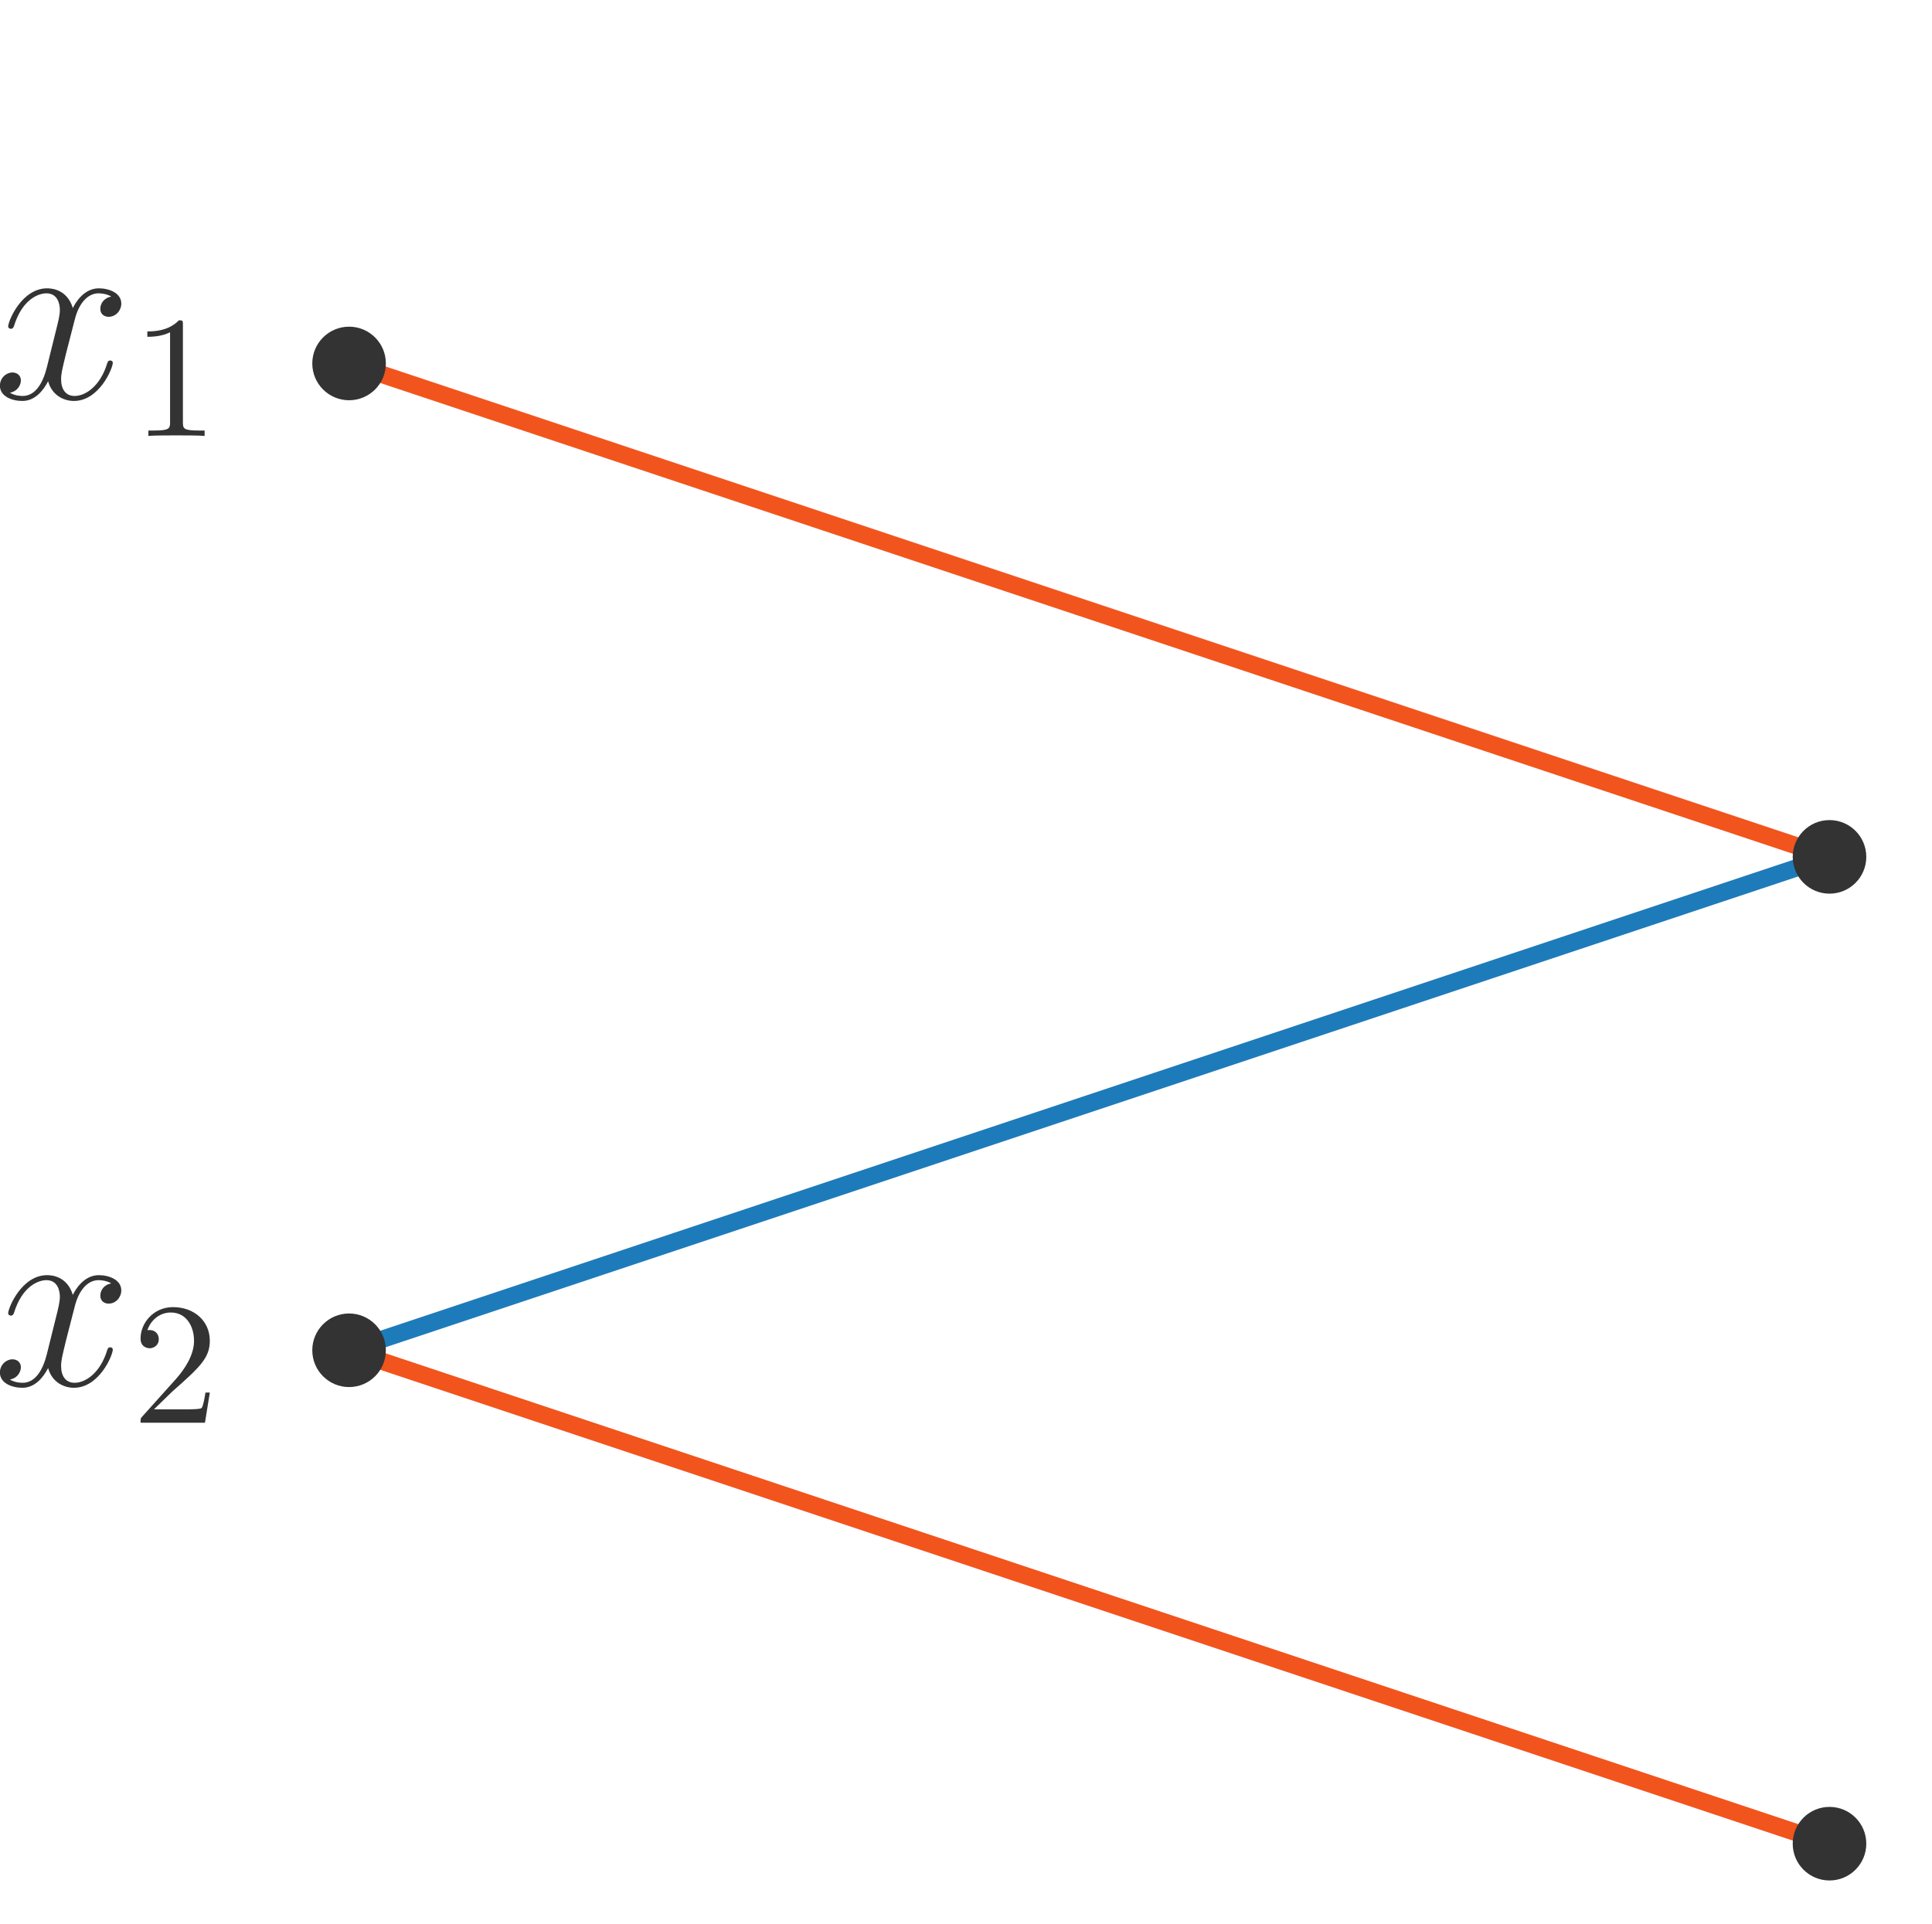 <?xml version="1.0" encoding="UTF-8" standalone="no"?>
<svg xmlns="http://www.w3.org/2000/svg" xmlns:xlink="http://www.w3.org/1999/xlink" version="1.1" width="123.41pt" height="122.94pt" viewBox="0 0 123.41 122.94">
  <g>
    <path transform="matrix(.004,0,0,-.004,0,122.94)" stroke-width="276.966" stroke-linecap="butt" stroke-miterlimit="10" stroke-linejoin="miter" fill="none" stroke="#f2541d" d="M 5574.46 24929.9 L 29215.7 17049.5 "></path>
    <path transform="matrix(.004,0,0,-.004,0,122.94)" stroke-width="276.966" stroke-linecap="butt" stroke-miterlimit="10" stroke-linejoin="miter" fill="none" stroke="#1e7bba" d="M 29215.7 17049.5 L 5574.46 9169.1 "></path>
    <path transform="matrix(.004,0,0,-.004,0,122.94)" stroke-width="276.966" stroke-linecap="butt" stroke-miterlimit="10" stroke-linejoin="miter" fill="none" stroke="#f2541d" d="M 5574.46 9169.1 L 29215.7 1288.69 "></path>
    <path transform="matrix(.004,0,0,-.004,0,122.94)" d="M 5691.48 33067.3 L 5316.58 33940.8 C 5368.42 34036.5 5488.08 34052.4 5535.94 34056.4 C 5559.88 34056.4 5603.73 34060.4 5603.73 34128.2 C 5603.73 34172.1 5567.84 34172.1 5543.92 34172.1 C 5476.11 34172.1 5396.34 34164.1 5328.55 34164.1 L 5097.22 34164.1 C 4853.92 34164.1 4678.44 34172.1 4674.45 34172.1 C 4642.53 34172.1 4602.66 34172.1 4602.66 34096.3 C 4602.66 34056.4 4638.55 34056.4 4690.41 34056.4 C 4921.72 34056.4 4937.69 34016.5 4977.56 33920.8 L 5452.19 32812 L 4586.7 31886.7 C 4443.13 31731.2 4271.63 31579.6 3976.48 31563.7 C 3928.61 31559.7 3896.7 31559.7 3896.7 31487.9 C 3896.7 31475.9 3900.7 31448 3944.58 31448 C 4000.41 31448 4060.23 31456 4116.08 31456 L 4303.53 31456 C 4431.16 31456 4570.75 31448 4694.39 31448 C 4722.31 31448 4770.17 31448 4770.17 31519.8 C 4770.17 31559.7 4742.25 31563.7 4718.31 31563.7 C 4638.55 31571.6 4586.7 31615.5 4586.7 31679.3 C 4586.7 31747.1 4634.56 31795 4750.22 31914.6 L 5105.19 32301.5 C 5192.94 32393.3 5404.33 32624.6 5492.06 32712.3 L 5910.84 31731.2 C 5914.83 31723.2 5930.8 31683.3 5930.8 31679.3 C 5930.8 31643.4 5843.05 31571.6 5715.42 31563.7 C 5691.48 31563.7 5647.61 31559.7 5647.61 31487.9 C 5647.61 31448 5687.5 31448 5707.44 31448 C 5775.23 31448 5855.02 31456 5922.81 31456 L 6361.53 31456 C 6433.33 31456 6509.11 31448 6576.91 31448 C 6604.83 31448 6648.7 31448 6648.7 31523.8 C 6648.7 31563.7 6608.81 31563.7 6572.92 31563.7 C 6333.61 31567.7 6325.64 31587.6 6257.84 31735.2 L 5731.38 32971.6 L 6237.89 33514 C 6277.78 33553.9 6369.52 33653.6 6405.41 33693.5 C 6576.91 33872.9 6736.44 34036.5 7059.5 34056.4 C 7099.39 34060.4 7139.27 34060.4 7139.27 34128.2 C 7139.27 34172.1 7103.38 34172.1 7087.42 34172.1 C 7031.58 34172.1 6971.77 34164.1 6915.92 34164.1 L 6732.45 34164.1 C 6604.83 34164.1 6465.23 34172.1 6341.59 34172.1 C 6313.67 34172.1 6265.81 34172.1 6265.81 34100.3 C 6265.81 34060.4 6293.73 34056.4 6317.66 34056.4 C 6381.48 34048.4 6449.28 34016.5 6449.28 33940.8 L 6445.3 33932.8 C 6441.3 33904.8 6433.33 33865 6389.45 33817.1 L 5691.48 33067.3 " fill="#333333"></path>
    <path transform="matrix(.004,0,0,-.004,0,122.94)" d="M 29994.2 33729.4 L 30085.9 33821.1 C 30261.4 34000.6 30409 34044.4 30548.6 34056.4 C 30592.4 34060.4 30628.3 34064.4 30628.3 34132.2 C 30628.3 34172.1 30588.4 34172.1 30580.5 34172.1 C 30532.6 34172.1 30480.8 34164.1 30432.9 34164.1 L 30269.4 34164.1 C 30153.7 34164.1 30030.1 34172.1 29918.4 34172.1 C 29890.5 34172.1 29846.6 34172.1 29846.6 34096.3 C 29846.6 34060.4 29886.5 34056.4 29898.5 34056.4 C 30018.1 34048.4 30018.1 33988.6 30018.1 33964.7 C 30018.1 33920.8 29986.2 33861 29906.4 33769.3 L 28957.2 32680.4 L 28506.5 33892.9 C 28482.6 33948.7 28482.6 33956.7 28482.6 33964.7 C 28482.6 34048.4 28646.1 34056.4 28694 34056.4 C 28741.8 34056.4 28785.7 34056.4 28785.7 34128.2 C 28785.7 34172.1 28749.8 34172.1 28725.9 34172.1 C 28658.1 34172.1 28578.3 34164.1 28510.5 34164.1 L 28067.8 34164.1 C 27996 34164.1 27920.2 34172.1 27852.4 34172.1 C 27824.5 34172.1 27780.6 34172.1 27780.6 34096.3 C 27780.6 34056.4 27816.5 34056.4 27876.3 34056.4 C 28071.8 34056.4 28107.7 34020.5 28143.6 33928.8 L 28638.1 32600.6 C 28642.1 32588.7 28654.1 32544.8 28654.1 32532.8 C 28654.1 32520.9 28458.6 31735.2 28446.7 31695.3 C 28414.8 31587.6 28374.9 31567.7 28119.6 31563.7 C 28051.8 31563.7 28019.9 31563.7 28019.9 31487.9 C 28019.9 31448 28063.8 31448 28075.8 31448 C 28147.5 31448 28231.3 31456 28307.1 31456 L 28777.7 31456 C 28849.5 31456 28933.3 31448 29005 31448 C 29033 31448 29080.8 31448 29080.8 31519.8 C 29080.8 31563.7 29052.9 31563.7 28985.1 31563.7 C 28737.8 31563.7 28737.8 31591.6 28737.8 31635.5 C 28737.8 31663.4 28769.7 31791 28789.7 31870.8 L 28933.3 32445.1 C 28957.2 32528.9 28957.2 32536.8 28993.1 32576.7 L 29994.2 33729.4 " fill="#333333"></path>
    <path transform="matrix(.004,0,0,-.004,0,122.94)" d="M 6161.99 24929.9 C 6161.99 25254.4 5898.94 25517.5 5574.46 25517.5 C 5249.97 25517.5 4986.92 25254.4 4986.92 24929.9 C 4986.92 24605.4 5249.97 24342.4 5574.46 24342.4 C 5898.94 24342.4 6161.99 24605.4 6161.99 24929.9 Z M 5574.46 24929.9 " fill="#333333"></path>
    <path transform="matrix(.004,0,0,-.004,0,122.94)" d="M 1777.5 25998.3 C 1649.88 25974.3 1602.02 25878.6 1602.02 25802.8 C 1602.02 25707.1 1677.78 25675.2 1733.63 25675.2 C 1853.28 25675.2 1937.03 25778.9 1937.03 25886.6 C 1937.03 26054.1 1745.59 26129.9 1578.08 26129.9 C 1334.78 26129.9 1199.19 25890.6 1163.28 25814.8 C 1071.55 26113.9 824.266 26129.9 752.484 26129.9 C 345.672 26129.9 130.297 25607.4 130.297 25519.7 C 130.297 25503.7 146.25 25483.8 174.172 25483.8 C 206.078 25483.8 214.047 25507.7 222.031 25523.6 C 357.625 25966.4 624.859 26050.1 740.516 26050.1 C 920 26050.1 955.891 25882.6 955.891 25786.9 C 955.891 25699.1 931.953 25607.4 884.094 25416 L 748.5 24869.5 C 688.672 24630.3 573 24410.9 361.625 24410.9 C 341.672 24410.9 241.969 24410.9 158.203 24462.7 C 301.797 24490.7 333.703 24610.3 333.703 24658.2 C 333.703 24737.9 273.875 24785.8 198.094 24785.8 C 102.375 24785.8 -1.328 24702 -1.328 24574.4 C -1.328 24406.9 186.125 24331.1 357.625 24331.1 C 549.078 24331.1 684.672 24482.7 768.438 24646.2 C 832.25 24410.9 1031.67 24331.1 1179.23 24331.1 C 1586.05 24331.1 1801.42 24853.6 1801.42 24941.3 C 1801.42 24961.3 1785.47 24977.2 1761.55 24977.2 C 1725.64 24977.2 1721.66 24957.3 1709.69 24925.4 C 1602.02 24574.4 1370.69 24410.9 1191.2 24410.9 C 1051.61 24410.9 975.828 24514.6 975.828 24678.1 C 975.828 24765.8 991.781 24829.7 1055.59 25092.9 L 1195.19 25635.3 C 1255.02 25874.6 1390.63 26050.1 1574.09 26050.1 C 1582.06 26050.1 1693.73 26050.1 1777.5 25998.3 " fill="#333333"></path>
    <path transform="matrix(.004,0,0,-.004,0,122.94)" d="M 2921.03 25547.2 C 2921.03 25613.8 2921.03 25619.3 2857.27 25619.3 C 2685.39 25441.9 2441.44 25441.9 2352.73 25441.9 L 2352.73 25355.9 C 2408.17 25355.9 2571.73 25355.9 2715.89 25428 L 2715.89 23992 C 2715.89 23892.2 2707.58 23858.9 2458.08 23858.9 L 2369.36 23858.9 L 2369.36 23773 C 2466.39 23781.3 2707.58 23781.3 2818.47 23781.3 C 2929.34 23781.3 3170.53 23781.3 3267.56 23773 L 3267.56 23858.9 L 3178.84 23858.9 C 2929.34 23858.9 2921.03 23889.4 2921.03 23992 L 2921.03 25547.2 " fill="#333333"></path>
    <path transform="matrix(.004,0,0,-.004,0,122.94)" d="M 6161.99 9169.1 C 6161.99 9493.59 5898.94 9756.64 5574.46 9756.64 C 5249.97 9756.64 4986.92 9493.59 4986.92 9169.1 C 4986.92 8844.61 5249.97 8581.57 5574.46 8581.57 C 5898.94 8581.57 6161.99 8844.61 6161.99 9169.1 Z M 5574.46 9169.1 " fill="#333333"></path>
    <path transform="matrix(.004,0,0,-.004,0,122.94)" d="M 1777.5 10237.3 C 1649.88 10213.3 1602.02 10117.6 1602.02 10041.8 C 1602.02 9946.11 1677.78 9914.2 1733.63 9914.2 C 1853.28 9914.2 1937.03 10017.9 1937.03 10125.6 C 1937.03 10293.1 1745.59 10368.9 1578.08 10368.9 C 1334.78 10368.9 1199.19 10129.6 1163.28 10053.8 C 1071.55 10352.9 824.266 10368.9 752.484 10368.9 C 345.672 10368.9 130.297 9846.41 130.297 9758.66 C 130.297 9742.7 146.25 9722.77 174.172 9722.77 C 206.078 9722.77 214.047 9746.69 222.031 9762.64 C 357.625 10205.4 624.859 10289.1 740.516 10289.1 C 920 10289.1 955.891 10121.6 955.891 10025.9 C 955.891 9938.14 931.953 9846.41 884.094 9654.95 L 748.5 9108.55 C 688.672 8869.25 573 8649.89 361.625 8649.89 C 341.672 8649.89 241.969 8649.89 158.203 8701.73 C 301.797 8729.66 333.703 8849.3 333.703 8897.17 C 333.703 8976.94 273.875 9024.8 198.094 9024.8 C 102.375 9024.8 -1.328 8941.03 -1.328 8813.41 C -1.328 8645.89 186.125 8570.11 357.625 8570.11 C 549.078 8570.11 684.672 8721.67 768.438 8885.2 C 832.25 8649.89 1031.67 8570.11 1179.23 8570.11 C 1586.05 8570.11 1801.42 9092.59 1801.42 9180.34 C 1801.42 9200.28 1785.47 9216.23 1761.55 9216.23 C 1725.64 9216.23 1721.66 9196.3 1709.69 9164.39 C 1602.02 8813.41 1370.69 8649.89 1191.2 8649.89 C 1051.61 8649.89 975.828 8753.58 975.828 8917.11 C 975.828 9004.84 991.781 9068.67 1055.59 9331.91 L 1195.19 9874.31 C 1255.02 10113.6 1390.63 10289.1 1574.09 10289.1 C 1582.06 10289.1 1693.73 10289.1 1777.5 10237.3 " fill="#333333"></path>
    <path transform="matrix(.004,0,0,-.004,0,122.94)" d="M 2458.08 8225.47 L 2751.92 8511 C 3184.39 8893.56 3350.73 9043.27 3350.73 9320.48 C 3350.73 9636.52 3101.23 9858.3 2763.02 9858.3 C 2449.75 9858.3 2244.61 9603.25 2244.61 9356.53 C 2244.61 9201.28 2383.22 9201.28 2391.55 9201.28 C 2438.67 9201.28 2535.69 9234.55 2535.69 9348.22 C 2535.69 9420.3 2485.8 9492.38 2388.77 9492.38 C 2366.59 9492.38 2361.05 9492.38 2352.73 9489.59 C 2416.48 9669.8 2566.19 9772.36 2726.98 9772.36 C 2979.25 9772.36 3098.45 9547.81 3098.45 9320.48 C 3098.45 9098.72 2959.84 8879.7 2807.38 8707.83 L 2275.11 8114.58 C 2244.61 8084.08 2244.61 8078.53 2244.61 8012 L 3273.11 8012 L 3350.73 8494.36 L 3281.42 8494.36 C 3267.56 8411.2 3248.16 8289.22 3220.44 8247.64 C 3201.03 8225.47 3018.06 8225.47 2957.08 8225.47 L 2458.08 8225.47 " fill="#333333"></path>
    <path transform="matrix(.004,0,0,-.004,0,122.94)" d="M 29803.2 17049.5 C 29803.2 17374 29540.2 17637.1 29215.7 17637.1 C 28891.2 17637.1 28628.2 17374 28628.2 17049.5 C 28628.2 16725 28891.2 16462 29215.7 16462 C 29540.2 16462 29803.2 16725 29803.2 17049.5 Z M 29215.7 17049.5 " fill="#333333"></path>
    <path transform="matrix(.004,0,0,-.004,0,122.94)" d="M 32209 16132.3 C 32101.3 15980.7 31945.7 15845.1 31750.3 15845.1 C 31702.4 15845.1 31511 15853.1 31451.2 16036.6 C 31463.1 16032.6 31483.1 16032.6 31491 16032.6 C 31610.7 16032.6 31690.5 16136.3 31690.5 16228 C 31690.5 16319.8 31614.7 16351.7 31554.8 16351.7 C 31491 16351.7 31351.4 16303.8 31351.4 16108.4 C 31351.4 15905 31522.9 15765.4 31750.3 15765.4 C 32149.1 15765.4 32552 16132.3 32663.6 16575 L 33054.5 18130.5 C 33058.5 18150.4 33066.5 18174.4 33066.5 18198.3 C 33066.5 18258.1 33018.6 18298 32958.8 18298 C 32922.9 18298 32839.1 18282 32807.2 18162.4 L 32512.1 16989.8 C 32492.1 16918 32492.1 16910 32460.2 16866.2 C 32380.5 16754.5 32248.8 16618.9 32057.4 16618.9 C 31834 16618.9 31814.1 16838.3 31814.1 16945.9 C 31814.1 17173.3 31921.8 17480.4 32029.5 17767.5 C 32073.3 17883.2 32097.3 17939 32097.3 18018.8 C 32097.3 18186.3 31977.6 18337.9 31782.2 18337.9 C 31415.3 18337.9 31267.7 17759.6 31267.7 17727.7 C 31267.7 17711.7 31283.6 17691.8 31311.6 17691.8 C 31347.5 17691.8 31351.4 17707.7 31367.4 17763.5 C 31463.1 18098.6 31614.7 18258.1 31770.2 18258.1 C 31806.1 18258.1 31873.9 18258.1 31873.9 18126.5 C 31873.9 18022.8 31830 17907.1 31770.2 17755.6 C 31574.8 17233.1 31574.8 17101.5 31574.8 17005.8 C 31574.8 16626.9 31846 16539.1 32045.4 16539.1 C 32161.1 16539.1 32304.7 16575 32444.3 16722.6 L 32448.3 16718.6 C 32388.4 16483.3 32348.5 16327.7 32209 16132.3 " fill="#333333"></path>
    <path transform="matrix(.004,0,0,-.004,0,122.94)" d="M 33879 17755.2 C 33879 17821.8 33879 17827.3 33815.3 17827.3 C 33643.4 17649.9 33399.4 17649.9 33310.7 17649.9 L 33310.7 17563.9 C 33366.2 17563.9 33529.7 17563.9 33673.9 17636 L 33673.9 16200 C 33673.9 16100.2 33665.6 16066.9 33416.1 16066.9 L 33327.4 16066.9 L 33327.4 15981 C 33424.4 15989.3 33665.6 15989.3 33776.5 15989.3 C 33887.3 15989.3 34128.5 15989.3 34225.6 15981 L 34225.6 16066.9 L 34136.8 16066.9 C 33887.3 16066.9 33879 16097.4 33879 16200 L 33879 17755.2 " fill="#333333"></path>
    <path transform="matrix(.004,0,0,-.004,0,122.94)" d="M 29803.2 1288.69 C 29803.2 1613.18 29540.2 1876.23 29215.7 1876.23 C 28891.2 1876.23 28628.2 1613.18 28628.2 1288.69 C 28628.2 964.203 28891.2 701.16 29215.7 701.16 C 29540.2 701.16 29803.2 964.203 29803.2 1288.69 Z M 29215.7 1288.69 " fill="#333333"></path>
    <path transform="matrix(.004,0,0,-.004,0,122.94)" d="M 32209 371.297 C 32101.3 219.734 31945.7 84.141 31750.3 84.141 C 31702.4 84.141 31511 92.109 31451.2 275.578 C 31463.1 271.594 31483.1 271.594 31491 271.594 C 31610.7 271.594 31690.5 375.281 31690.5 467.016 C 31690.5 558.75 31614.7 590.656 31554.8 590.656 C 31491 590.656 31351.4 542.797 31351.4 347.375 C 31351.4 143.969 31522.9 4.375 31750.3 4.375 C 32149.1 4.375 32552 371.297 32663.6 814.016 L 33054.5 2369.48 C 33058.5 2389.42 33066.5 2413.36 33066.5 2437.28 C 33066.5 2497.11 33018.6 2537 32958.8 2537 C 32922.9 2537 32839.1 2521.05 32807.2 2401.39 L 32512.1 1228.8 C 32492.1 1157.02 32492.1 1149.03 32460.2 1105.17 C 32380.5 993.484 32248.8 857.891 32057.4 857.891 C 31834 857.891 31814.1 1077.25 31814.1 1184.94 C 31814.1 1412.27 31921.8 1719.38 32029.5 2006.55 C 32073.3 2122.2 32097.3 2178.05 32097.3 2257.81 C 32097.3 2425.33 31977.6 2576.88 31782.2 2576.88 C 31415.3 2576.88 31267.7 1998.56 31267.7 1966.66 C 31267.7 1950.7 31283.6 1930.77 31311.6 1930.77 C 31347.5 1930.77 31351.4 1946.72 31367.4 2002.55 C 31463.1 2337.58 31614.7 2497.11 31770.2 2497.11 C 31806.1 2497.11 31873.9 2497.11 31873.9 2365.5 C 31873.9 2261.8 31830 2146.14 31770.2 1994.58 C 31574.8 1472.09 31574.8 1340.48 31574.8 1244.77 C 31574.8 865.859 31846 778.109 32045.4 778.109 C 32161.1 778.109 32304.7 814.016 32444.3 961.578 L 32448.3 957.594 C 32388.4 722.281 32348.5 566.734 32209 371.297 " fill="#333333"></path>
    <path transform="matrix(.004,0,0,-.004,0,122.94)" d="M 33416.1 433.469 L 33709.9 719 C 34142.4 1101.56 34308.7 1251.27 34308.7 1528.48 C 34308.7 1844.52 34059.2 2066.3 33721 2066.3 C 33407.8 2066.3 33202.6 1811.25 33202.6 1564.53 C 33202.6 1409.28 33341.2 1409.28 33349.5 1409.28 C 33396.7 1409.28 33493.7 1442.55 33493.7 1556.22 C 33493.7 1628.3 33443.8 1700.38 33346.8 1700.38 C 33324.6 1700.38 33319 1700.38 33310.7 1697.59 C 33374.5 1877.8 33524.2 1980.36 33685 1980.36 C 33937.3 1980.36 34056.5 1755.81 34056.5 1528.48 C 34056.5 1306.72 33917.8 1087.7 33765.4 915.828 L 33233.1 322.578 C 33202.6 292.078 33202.6 286.531 33202.6 220 L 34231.1 220 L 34308.7 702.359 L 34239.4 702.359 C 34225.6 619.203 34206.2 497.219 34178.4 455.641 C 34159 433.469 33976.1 433.469 33915.1 433.469 L 33416.1 433.469 " fill="#333333"></path>
  </g>
</svg>
